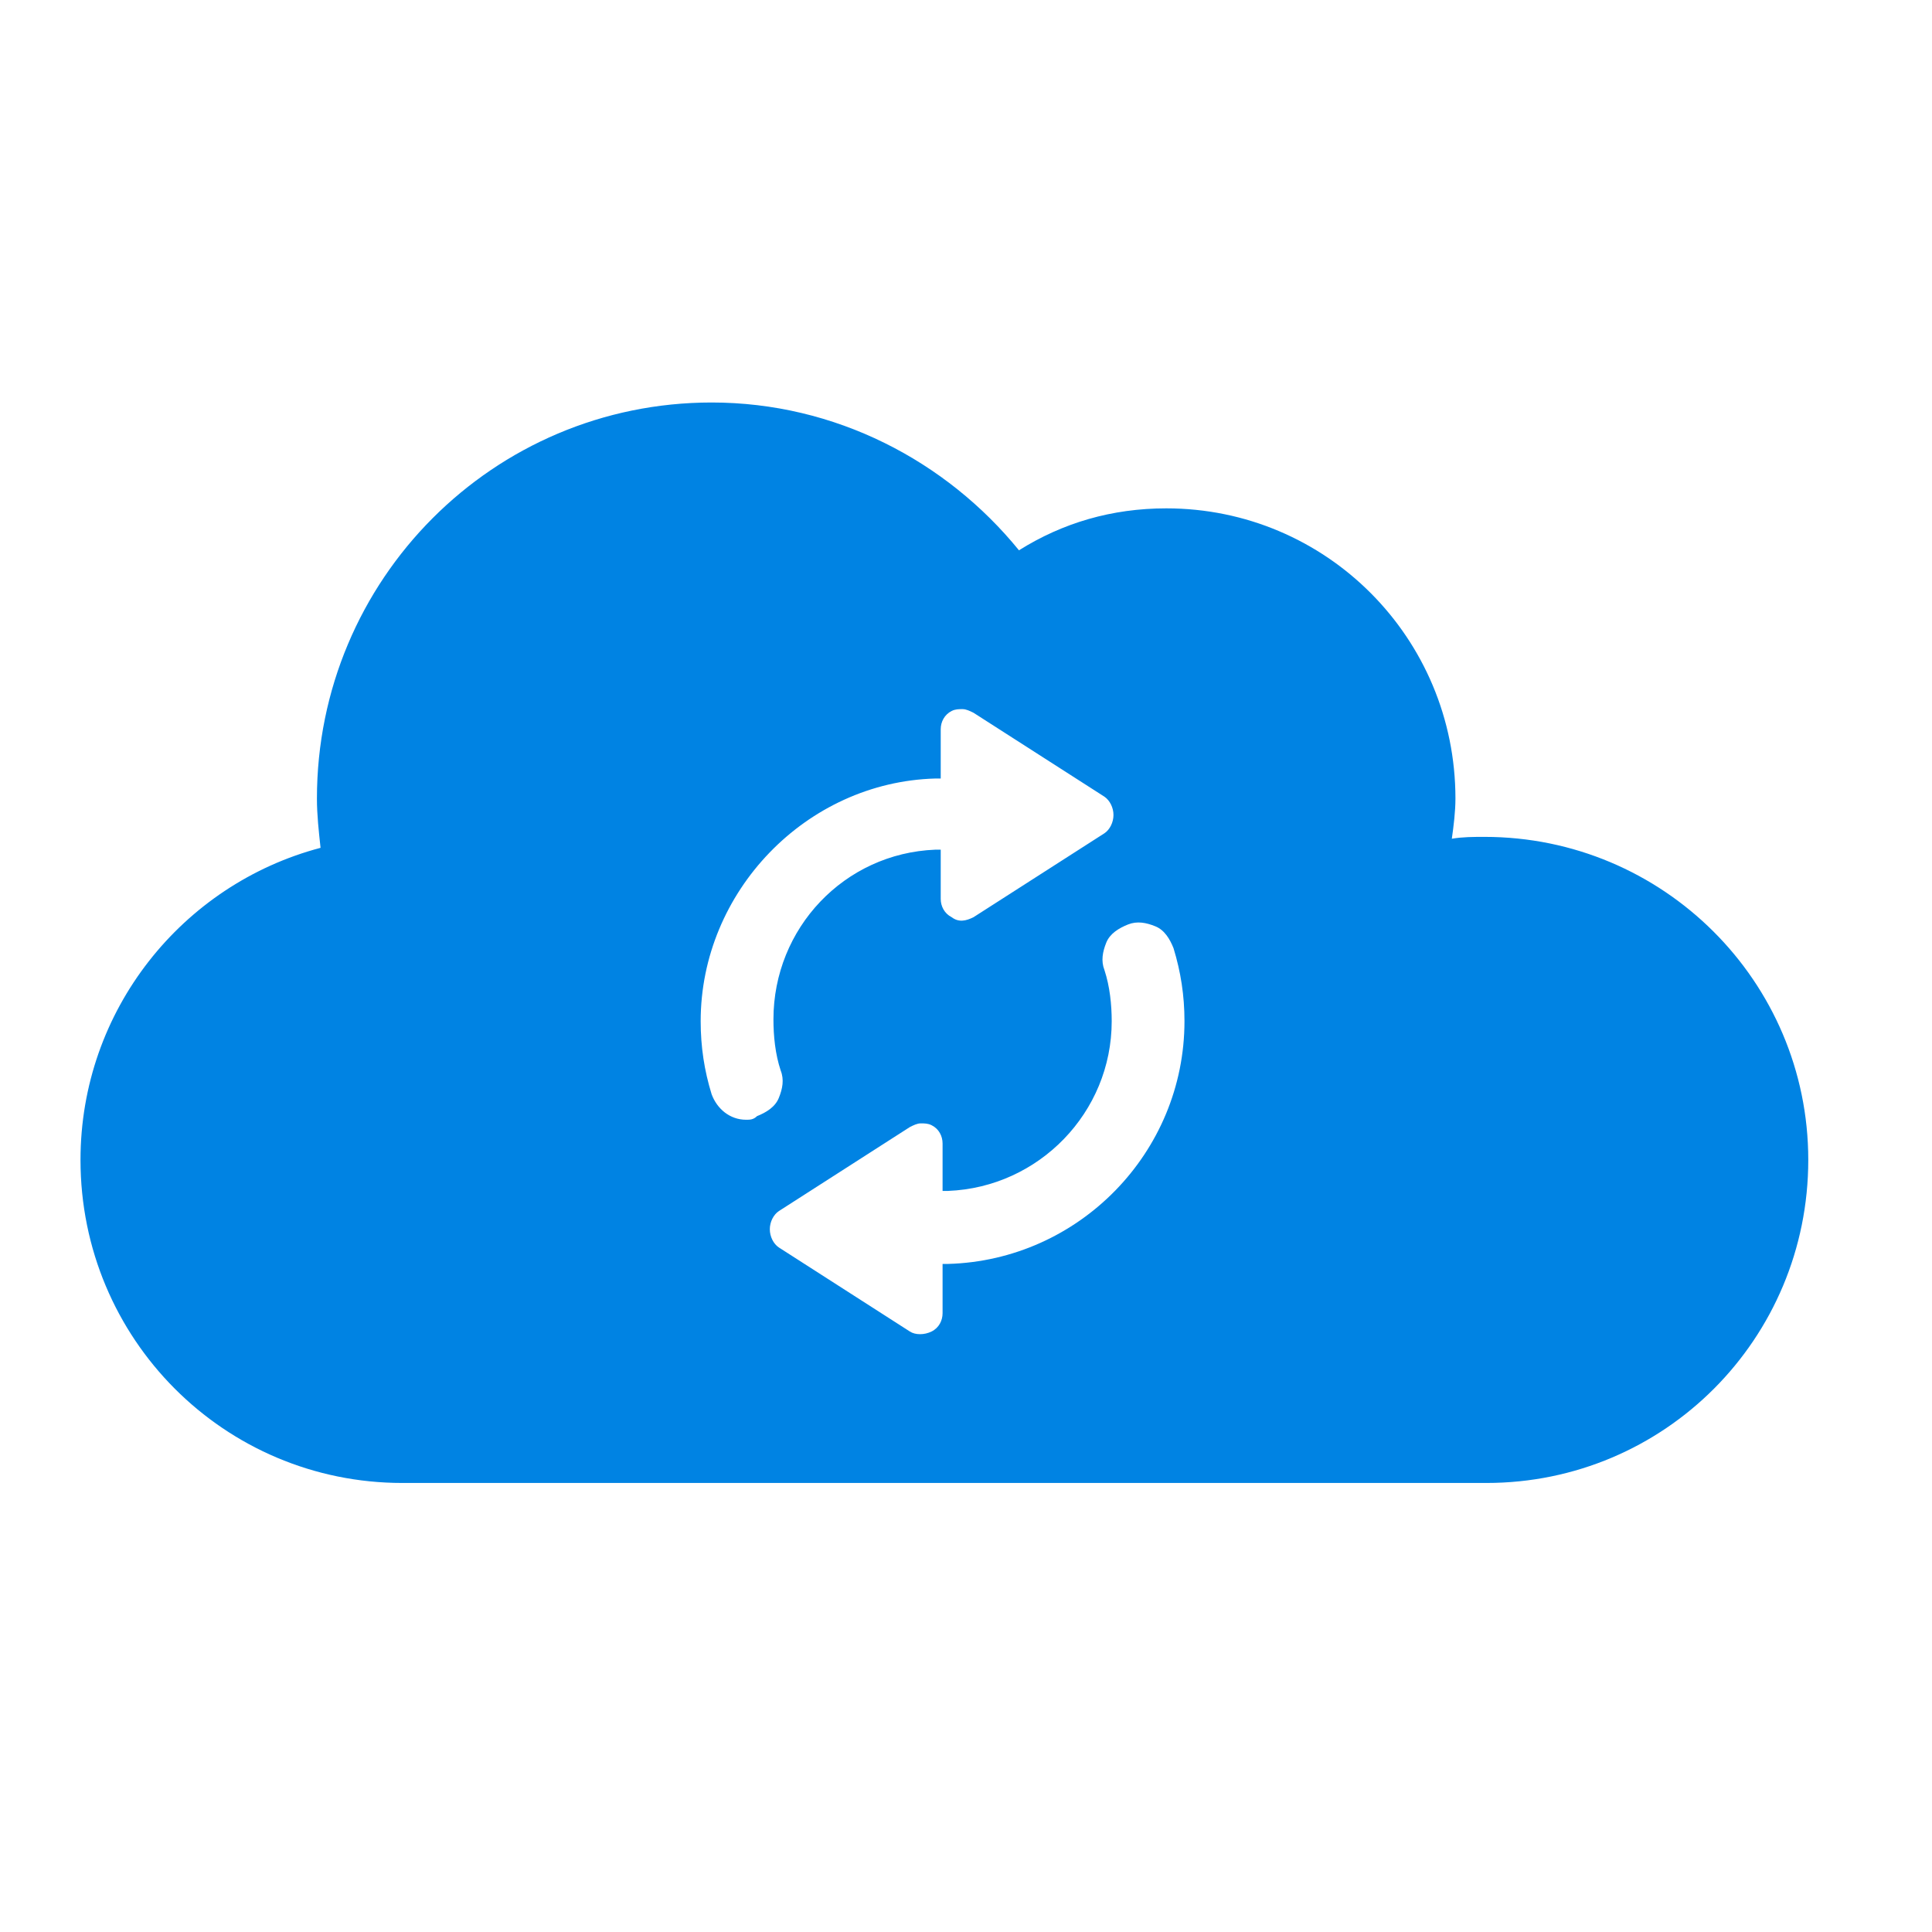 <svg width="24" height="24" viewBox="0 0 24 24" fill="none" xmlns="http://www.w3.org/2000/svg">
<path d="M18.442 10.396C18.306 10.396 18.171 10.396 18.035 10.419C18.058 10.26 18.08 10.079 18.08 9.92C18.08 7.925 16.476 6.315 14.488 6.315C13.81 6.315 13.2 6.496 12.658 6.836C11.754 5.725 10.376 5 8.84 5C6.129 5 3.937 7.199 3.937 9.92C3.937 10.124 3.96 10.328 3.982 10.532C2.265 10.985 1 12.55 1 14.409C1 16.631 2.785 18.422 4.999 18.422H18.464C20.678 18.422 22.463 16.631 22.463 14.409C22.463 12.187 20.656 10.396 18.442 10.396L18.442 10.396ZM9.269 13.91C9.066 13.91 8.907 13.774 8.84 13.593C8.749 13.298 8.704 13.003 8.704 12.686C8.704 11.076 10.014 9.716 11.618 9.671H11.686V9.058C11.686 8.968 11.732 8.877 11.822 8.832C11.867 8.809 11.912 8.809 11.957 8.809C12.002 8.809 12.048 8.832 12.093 8.854L13.72 9.897C13.787 9.943 13.832 10.033 13.832 10.124C13.832 10.215 13.787 10.306 13.72 10.351L12.093 11.394C12.002 11.439 11.912 11.462 11.822 11.394C11.732 11.348 11.686 11.258 11.686 11.167V10.555H11.618C10.489 10.6 9.608 11.53 9.608 12.663C9.608 12.867 9.63 13.094 9.698 13.298C9.743 13.412 9.721 13.525 9.675 13.638C9.63 13.752 9.517 13.82 9.404 13.865C9.359 13.91 9.314 13.91 9.269 13.91L9.269 13.91ZM11.777 15.701H11.709V16.313C11.709 16.404 11.664 16.495 11.573 16.54C11.483 16.585 11.37 16.585 11.302 16.54L9.676 15.497C9.608 15.452 9.563 15.361 9.563 15.27C9.563 15.18 9.608 15.089 9.676 15.044L11.302 14.001C11.348 13.978 11.393 13.955 11.438 13.955C11.483 13.955 11.528 13.955 11.573 13.978C11.664 14.023 11.709 14.114 11.709 14.205V14.794H11.777C12.906 14.749 13.81 13.819 13.81 12.686C13.81 12.482 13.787 12.255 13.72 12.051C13.675 11.937 13.697 11.824 13.742 11.711C13.787 11.597 13.9 11.529 14.013 11.484C14.126 11.439 14.239 11.461 14.352 11.507C14.465 11.552 14.533 11.665 14.578 11.779C14.668 12.073 14.714 12.368 14.714 12.685C14.714 14.318 13.403 15.656 11.777 15.701L11.777 15.701Z" fill="#0083E3"/>
</svg>
